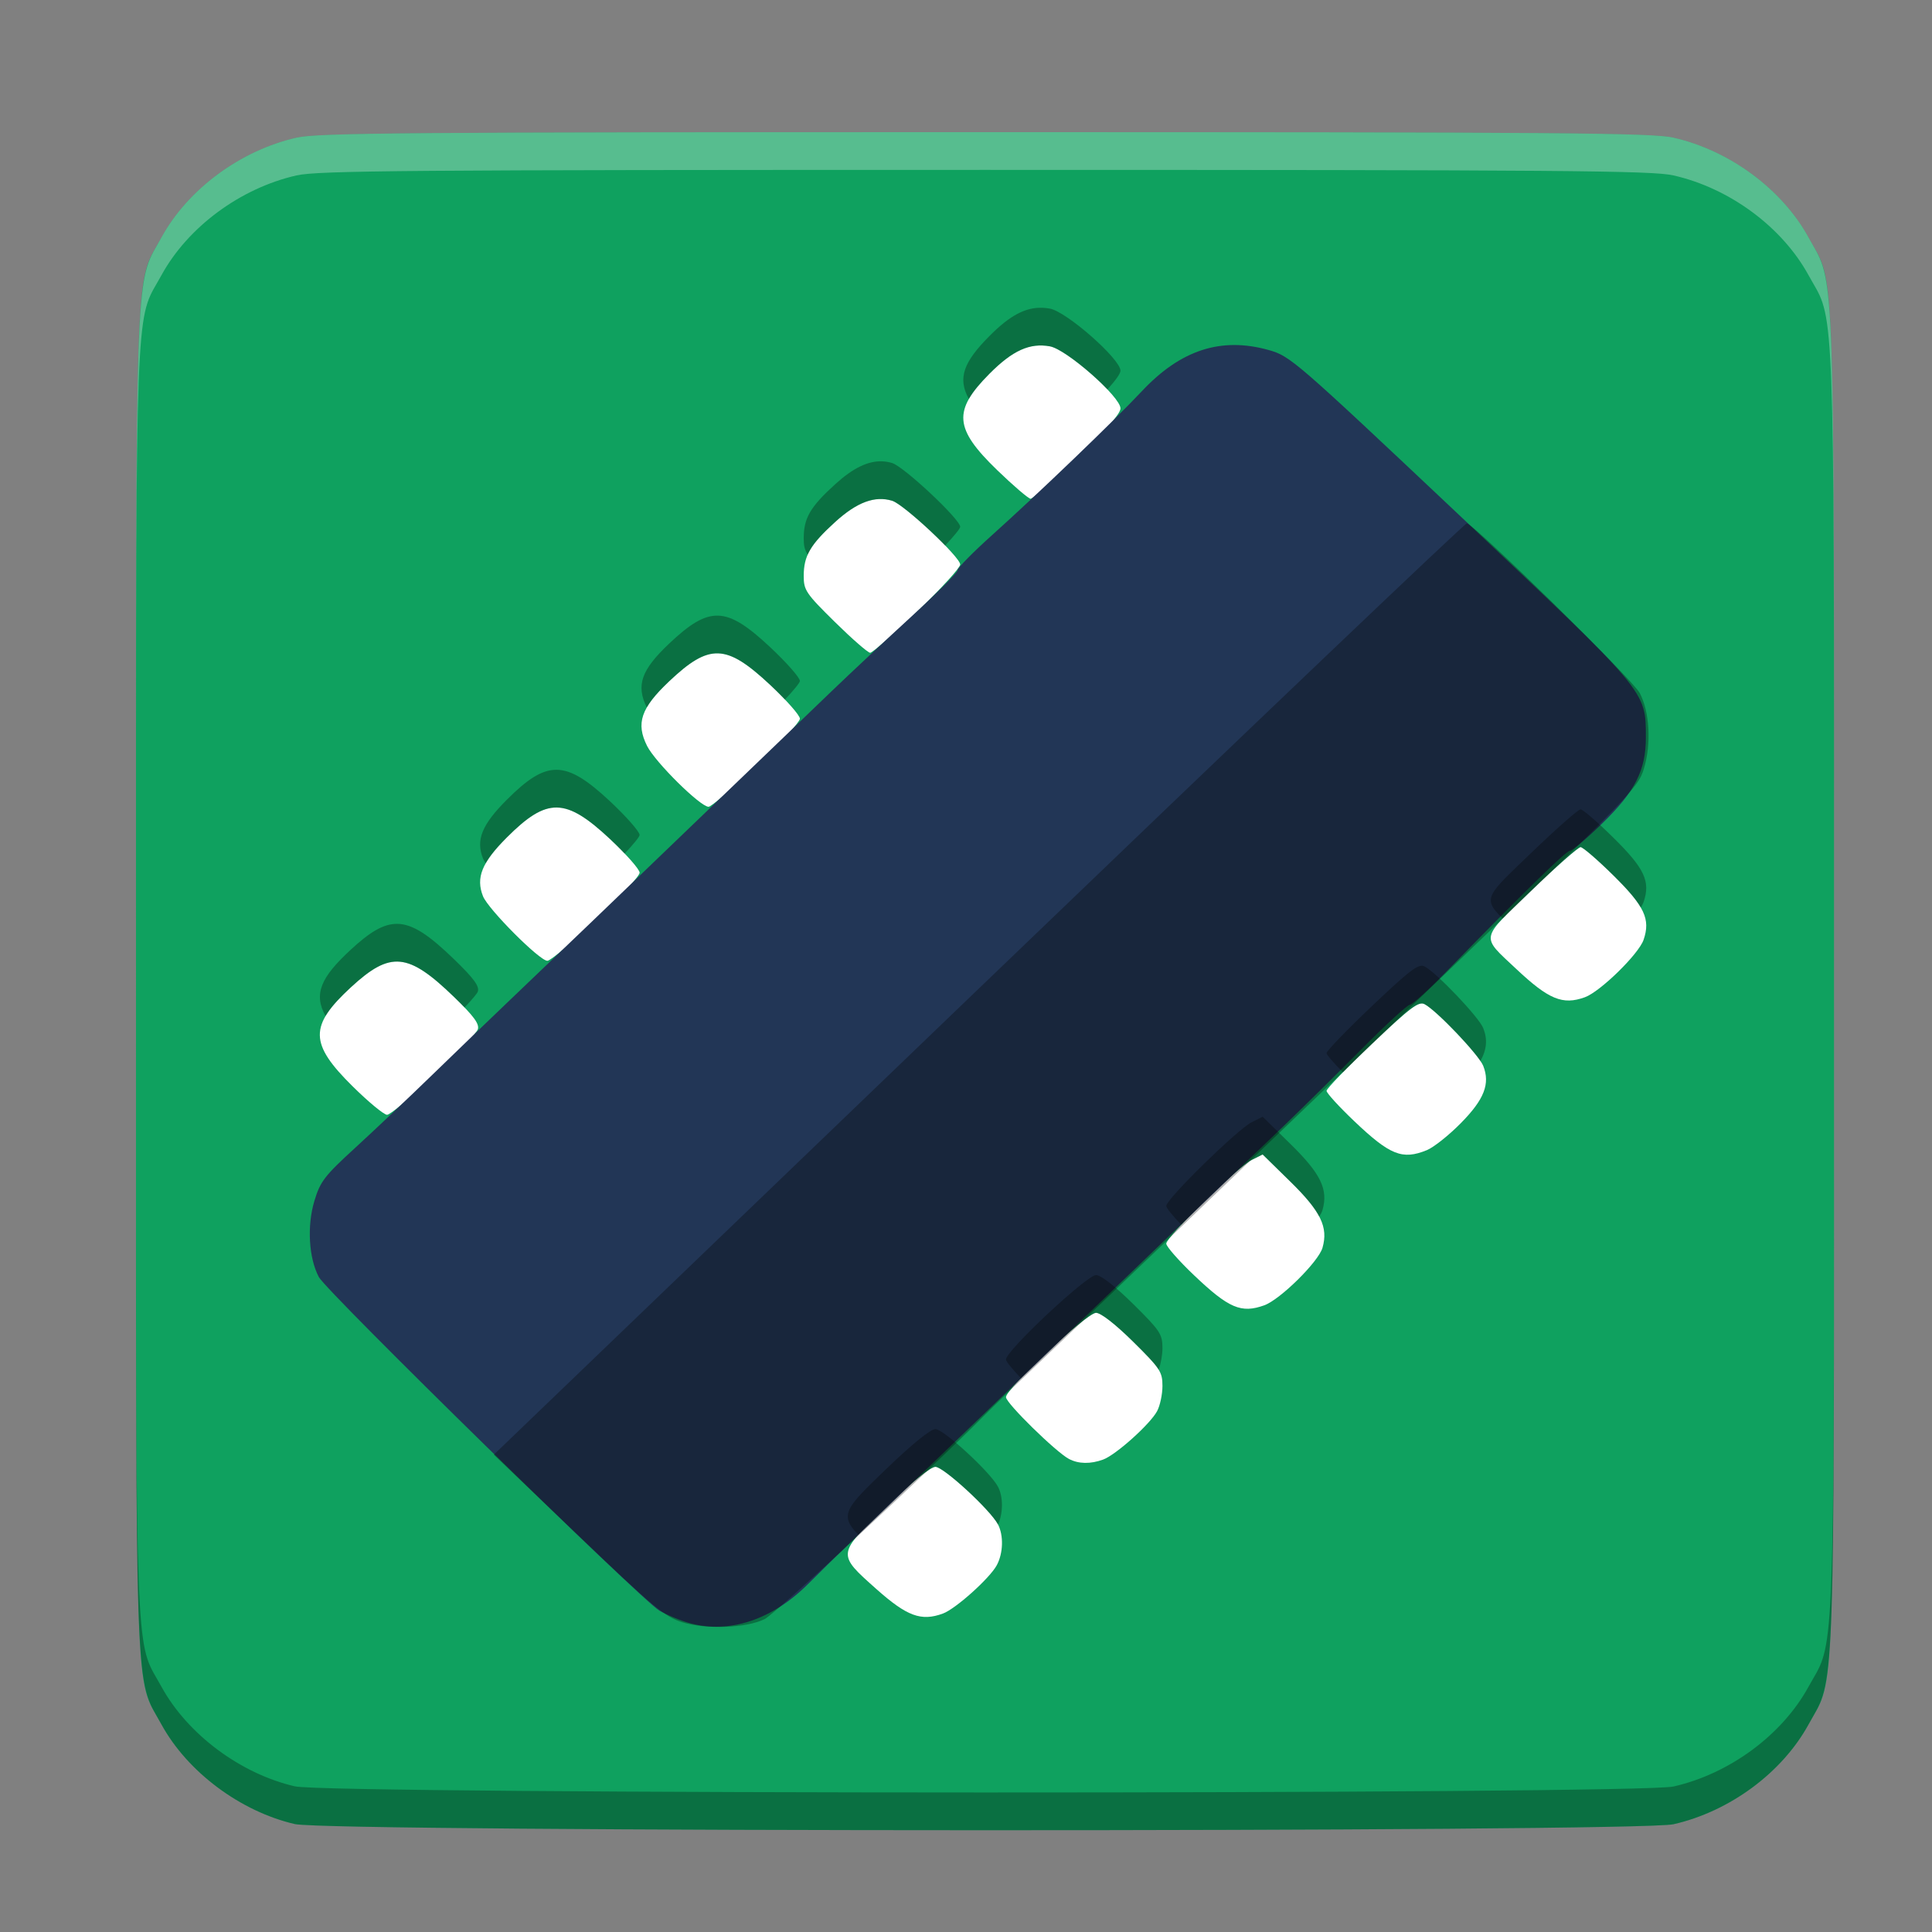 <svg xmlns="http://www.w3.org/2000/svg" xmlns:xlink="http://www.w3.org/1999/xlink" width="384pt" height="384pt" version="1.1" viewBox="0 0 384 384">
 <rect x="0" y="0" width="384" height="384" fill="#808080" stroke="none"/>
 <defs>
  <filter id="alpha" width="100%" height="100%" x="0%" y="0%" filterUnits="objectBoundingBox">
   <feColorMatrix in="SourceGraphic" type="matrix" values="0 0 0 0 1 0 0 0 0 1 0 0 0 0 1 0 0 0 1 0"/>
  </filter>
  <mask id="mask0">
   <g filter="url(#alpha)">
    <rect width="384" height="384" x="0" y="0" style="fill:rgb(0%,0%,0%);fill-opacity:0.302"/>
   </g>
  </mask>
  <clipPath id="clip1">
   <rect width="384" height="384" x="0" y="0"/>
  </clipPath>
  <g id="surface5" clip-path="url(#clip1)">
   <path style="fill:rgb(0%,0%,0%)" d="M 135.598 322.441 C 132.227 321.41 129.781 319.371 114.961 305.203 L 98.145 289.133 L 194.449 196.578 C 247.418 145.672 291.109 104.023 291.543 104.023 C 292.863 104.023 324.5 135.059 325.91 137.742 C 327.883 141.488 328.238 147.82 326.754 152.723 C 325.512 156.824 324.695 157.652 270.906 209.223 C 240.883 238.008 212.258 265.41 207.297 270.117 C 202.332 274.82 197.172 279.777 195.832 281.133 C 184.594 292.461 154.09 320.762 151.996 321.801 C 148.391 323.594 140.395 323.902 135.598 322.441 Z M 135.598 322.441"/>
  </g>
  <mask id="mask1">
   <g filter="url(#alpha)">
    <rect width="384" height="384" x="0" y="0" style="fill:rgb(0%,0%,0%);fill-opacity:0.302"/>
   </g>
  </mask>
  <clipPath id="clip2">
   <rect width="384" height="384" x="0" y="0"/>
  </clipPath>
  <g id="surface8" clip-path="url(#clip2)">
   <path style="fill:rgb(100%,100%,100%)" d="M 195.777 26.266 C 80.805 26.266 63.172 26.406 58.945 27.363 C 47.785 29.891 37.332 37.617 32.086 47.207 C 27.266 56.02 27.023 49.809 27.027 153.43 C 27.035 56.898 27.375 63.324 32.086 54.707 C 37.332 45.117 47.785 37.391 58.945 34.863 C 63.172 33.906 80.805 33.766 195.777 33.766 C 310.746 33.766 328.383 33.906 332.609 34.863 C 343.766 37.391 354.219 45.117 359.465 54.707 C 364.176 63.324 364.516 56.898 364.527 153.43 C 364.531 49.809 364.285 56.02 359.465 47.207 C 354.219 37.617 343.766 29.891 332.609 27.363 C 328.383 26.406 310.746 26.266 195.777 26.266 Z M 195.777 26.266"/>
  </g>
  <mask id="mask2">
   <g filter="url(#alpha)">
    <rect width="384" height="384" x="0" y="0" style="fill:rgb(0%,0%,0%);fill-opacity:0.302"/>
   </g>
  </mask>
  <clipPath id="clip3">
   <rect width="384" height="384" x="0" y="0"/>
  </clipPath>
  <g id="surface11" clip-path="url(#clip3)">
   <path style="fill:rgb(0%,0%,0%)" d="M 207.191 61.172 C 203.793 61.047 200.676 62.738 196.66 66.785 C 191.645 71.836 190.211 75.082 192.574 79.301 C 193.438 77.781 194.801 76.16 196.66 74.285 C 201.25 69.664 204.664 68.113 208.668 68.836 C 210.945 69.246 216.719 73.824 220.109 77.402 C 221.809 75.512 222.703 74.242 222.703 73.676 C 222.703 71.359 211.98 61.93 208.668 61.336 C 208.168 61.246 207.676 61.191 207.191 61.172 Z M 175.367 91.691 C 172.523 91.574 169.52 93.043 166.02 96.227 C 161.039 100.75 159.746 102.969 159.746 106.988 C 159.746 108.301 159.852 109.148 160.535 110.25 C 161.387 108.316 163.043 106.434 166.02 103.727 C 170.328 99.809 173.883 98.488 177.316 99.527 C 178.887 100.004 184.371 104.828 187.855 108.434 C 189.652 106.5 190.848 105.055 190.848 104.707 C 190.848 103.219 179.66 92.738 177.316 92.027 C 176.672 91.832 176.023 91.719 175.367 91.691 Z M 142.762 122.363 C 139.836 122.262 137 124.129 132.988 127.926 C 127.445 133.176 126.383 136.195 128.551 140.621 C 129.434 139.078 130.891 137.414 132.988 135.426 C 141.012 127.832 144.328 127.949 153.07 136.125 C 154.16 137.145 155.129 138.125 156.008 139.051 C 157.801 137.133 158.988 135.699 158.988 135.344 C 158.988 134.691 156.324 131.668 153.07 128.625 C 148.699 124.535 145.688 122.461 142.762 122.363 Z M 110.676 153 C 107.656 152.953 104.742 154.945 100.734 158.953 C 95.77 163.922 94.543 166.949 96 170.633 C 96.098 170.879 96.301 171.211 96.551 171.582 C 97.41 170.066 98.777 168.41 100.734 166.453 C 108.746 158.434 112.395 158.492 121.254 166.77 C 122.328 167.777 123.281 168.746 124.152 169.664 C 125.945 167.746 127.129 166.309 127.129 165.957 C 127.129 165.301 124.484 162.293 121.254 159.27 C 116.824 155.133 113.699 153.047 110.676 153 Z M 314.152 160.871 C 313.695 160.871 309.281 164.766 304.34 169.523 C 295.605 177.938 294.465 178.484 298.676 182.555 C 299.984 181.172 301.852 179.422 304.34 177.023 C 309.281 172.266 313.695 168.371 314.152 168.371 C 314.605 168.371 317.551 170.914 320.695 174.02 C 323.379 176.668 325.121 178.648 326.121 180.379 C 326.367 179.977 326.566 179.605 326.672 179.301 C 328.082 175.195 326.883 172.629 320.695 166.52 C 317.551 163.414 314.605 160.871 314.152 160.871 Z M 78.961 183.621 C 76.164 183.59 73.445 185.316 69.766 188.711 C 63.895 194.129 62.203 197.477 64.707 201.949 C 65.719 200.234 67.406 198.391 69.766 196.211 C 77.613 188.969 81.102 189.305 90.266 198.176 C 91.082 198.969 91.75 199.641 92.34 200.25 C 93.844 198.652 94.844 197.469 94.969 197.09 C 95.32 196.02 94.188 194.473 90.266 190.676 C 85.398 185.965 82.133 183.66 78.961 183.621 Z M 282.664 191.953 C 281.461 191.891 279.359 193.637 272.707 199.949 C 267.73 204.672 263.664 208.887 263.664 209.316 C 263.664 209.637 265.012 211.191 266.926 213.133 C 268.504 211.516 270.48 209.562 272.707 207.449 C 280.309 200.234 281.969 198.984 283.133 199.582 C 285.246 200.672 292.137 207.781 294.242 210.879 C 295.543 208.555 295.672 206.535 294.801 204.34 C 293.941 202.16 285.508 193.309 283.133 192.082 C 282.988 192.008 282.836 191.961 282.664 191.953 Z M 250.961 221.961 L 248.777 223.055 C 245.953 224.473 231.805 238.336 231.805 239.684 C 231.805 240.078 233.047 241.594 234.797 243.434 C 239.102 238.816 246.77 231.562 248.777 230.555 L 250.961 229.461 L 256.48 234.871 C 259.355 237.684 261.191 239.863 262.215 241.816 C 262.527 241.316 262.754 240.871 262.855 240.508 C 264.035 236.406 262.523 233.285 256.48 227.371 Z M 27.027 236.516 C 27.023 340.137 27.266 333.926 32.086 342.738 C 37.246 352.172 47.754 360.027 58.598 362.547 C 65.492 364.152 325.535 364.184 332.609 362.582 C 343.766 360.055 354.219 352.332 359.465 342.738 C 364.285 333.926 364.531 340.137 364.527 236.516 C 364.516 333.047 364.176 326.625 359.465 335.238 C 354.219 344.832 343.766 352.555 332.609 355.082 C 325.535 356.684 65.492 356.652 58.598 355.047 C 47.754 352.527 37.246 344.672 32.086 335.238 C 27.375 326.625 27.035 333.047 27.027 236.516 Z M 217.844 253.434 C 216 253.434 199.949 268.477 199.949 270.203 C 199.949 270.621 201.207 272.113 202.91 273.91 C 207.633 268.906 216.5 260.934 217.844 260.934 C 218.797 260.934 221.676 263.172 225.227 266.68 C 228.094 269.512 229.551 271.023 230.293 272.246 C 230.727 271.051 231.047 269.316 231.047 267.965 C 231.047 265.164 230.594 264.48 225.227 259.18 C 221.676 255.672 218.797 253.434 217.844 253.434 Z M 185.922 284.043 C 184.961 284.043 181.246 287.059 176.129 291.988 C 168.16 299.672 166.672 301.047 170.598 305.035 C 171.855 303.605 173.688 301.844 176.129 299.488 C 181.246 294.559 184.961 291.543 185.922 291.543 C 187.535 291.543 196.812 300.082 198.348 302.977 C 198.355 302.996 198.363 303.016 198.375 303.035 C 199.398 300.676 199.418 297.496 198.348 295.477 C 196.812 292.582 187.535 284.043 185.922 284.043 Z M 185.922 284.043"/>
  </g>
 </defs>
 <g>
  <path style="fill-rule:evenodd;fill:rgb(100%,100%,100%)" d="M 42.766 53.016 L 348.793 53.016 L 348.793 337.016 L 42.766 337.016 Z M 42.766 53.016"/>
  <path style="fill:rgb(5.882%,63.137%,37.255%)" d="M 58.598 362.547 C 47.754 360.023 37.246 352.172 32.086 342.738 C 26.688 332.867 27.031 342.875 27.031 194.973 C 27.031 47.07 26.688 57.078 32.086 47.207 C 37.332 37.617 47.785 29.891 58.945 27.363 C 63.172 26.406 80.805 26.266 195.777 26.266 C 310.746 26.266 328.383 26.406 332.609 27.363 C 343.766 29.891 354.223 37.617 359.465 47.207 C 364.863 57.078 364.523 47.07 364.523 194.973 C 364.523 342.875 364.863 332.867 359.465 342.738 C 354.223 352.328 343.766 360.055 332.609 362.582 C 325.535 364.184 65.488 364.152 58.598 362.547 Z M 187.402 320.711 C 189.926 319.789 196.723 313.691 198.117 311.102 C 199.402 308.711 199.504 305.16 198.348 302.977 C 196.812 300.082 187.535 291.547 185.922 291.547 C 184.961 291.547 181.246 294.559 176.129 299.488 C 166.312 308.953 166.324 308.844 174.195 315.844 C 180.277 321.254 183.082 322.289 187.402 320.711 Z M 219.262 290.098 C 221.781 289.176 228.582 283.078 229.977 280.488 C 230.566 279.395 231.047 277.133 231.047 275.465 C 231.047 272.664 230.594 271.98 225.227 266.68 C 221.676 263.172 218.797 260.934 217.844 260.934 C 216.004 260.934 199.949 275.977 199.949 277.703 C 199.949 278.887 209.863 288.609 212.465 289.977 C 214.375 290.98 216.734 291.02 219.262 290.098 Z M 251.289 259.438 C 254.449 258.297 262.062 250.777 262.855 248.008 C 264.035 243.906 262.52 240.789 256.48 234.871 L 250.961 229.461 L 248.777 230.555 C 245.953 231.973 231.805 245.836 231.805 247.184 C 231.805 247.75 234.281 250.57 237.305 253.449 C 244.23 260.039 246.691 261.09 251.289 259.438 Z M 283.598 228.602 C 284.941 228.055 287.977 225.645 290.344 223.242 C 295.004 218.523 296.219 215.418 294.801 211.84 C 293.941 209.66 285.512 200.805 283.133 199.582 C 281.969 198.984 280.309 200.234 272.703 207.449 C 267.73 212.172 263.664 216.387 263.664 216.816 C 263.664 217.25 266.137 219.957 269.16 222.836 C 276.281 229.609 278.723 230.586 283.598 228.602 Z M 86.277 213.789 C 90.801 209.508 94.711 205.367 94.969 204.594 C 95.32 203.523 94.188 201.973 90.266 198.176 C 81.102 189.305 77.613 188.973 69.766 196.211 C 61.422 203.91 61.48 207.418 70.098 215.926 C 73.242 219.035 76.32 221.574 76.934 221.574 C 77.551 221.574 81.754 218.07 86.277 213.789 Z M 315.004 198.211 C 318.051 197.113 325.699 189.637 326.672 186.801 C 328.082 182.695 326.883 180.129 320.699 174.02 C 317.551 170.91 314.605 168.371 314.148 168.371 C 313.695 168.371 309.281 172.262 304.34 177.023 C 294.078 186.91 294.27 185.914 301.344 192.566 C 307.832 198.664 310.586 199.805 315.004 198.211 Z M 118.523 182.805 C 123.258 178.316 127.133 174.109 127.133 173.457 C 127.133 172.801 124.484 169.793 121.254 166.773 C 112.395 158.492 108.75 158.434 100.734 166.453 C 95.77 171.422 94.543 174.449 96 178.133 C 97.023 180.711 107.242 190.965 108.793 190.965 C 109.41 190.965 113.793 187.293 118.523 182.805 Z M 150.383 152.195 C 155.117 147.707 158.988 143.5 158.988 142.844 C 158.988 142.191 156.324 139.164 153.07 136.125 C 144.328 127.949 141.012 127.832 132.988 135.426 C 127.379 140.734 126.352 143.766 128.621 148.277 C 130.262 151.527 139.188 160.352 140.836 160.352 C 141.352 160.352 145.648 156.68 150.383 152.195 Z M 182.301 121.555 C 187 117.051 190.848 112.844 190.848 112.203 C 190.848 110.719 179.66 100.238 177.316 99.527 C 173.883 98.488 170.328 99.809 166.02 103.727 C 161.039 108.254 159.746 110.469 159.746 114.488 C 159.746 117.312 160.191 117.965 165.949 123.637 C 169.359 126.992 172.512 129.742 172.953 129.742 C 173.395 129.742 177.602 126.059 182.301 121.555 Z M 214.156 90.941 C 219.797 85.539 222.703 82.219 222.703 81.176 C 222.703 78.859 211.98 69.43 208.672 68.836 C 204.664 68.113 201.25 69.66 196.66 74.285 C 189.359 81.637 189.645 85.172 198.199 93.441 C 201.438 96.57 204.43 99.129 204.848 99.129 C 205.27 99.129 209.457 95.445 214.156 90.941 Z M 214.156 90.941"/>
  <path style="fill:rgb(13.333%,21.176%,33.725%)" d="M 137.195 322.645 C 135.297 322.133 132.523 320.988 131.031 320.102 C 127.367 317.926 64.969 256.801 63.379 253.832 C 61.367 250.07 60.992 243.633 62.496 238.664 C 63.66 234.812 64.508 233.711 70.59 228.145 C 74.324 224.727 81.262 218.156 86.008 213.547 C 90.75 208.938 97.691 202.254 101.426 198.695 C 105.164 195.137 112.316 188.293 117.324 183.48 C 122.328 178.672 129.496 171.785 133.25 168.176 C 137.008 164.566 144.215 157.641 149.273 152.777 C 154.328 147.918 161.539 140.988 165.289 137.383 C 169.043 133.773 176.215 127.066 181.223 122.473 C 186.23 117.883 190.328 113.762 190.328 113.316 C 190.328 112.875 193.414 109.742 197.18 106.359 C 206.293 98.18 221.508 83.562 226.945 77.762 C 234.652 69.543 242.691 66.926 252.125 69.562 C 256.445 70.766 257.316 71.523 290.082 102.426 C 327.441 137.664 327.117 137.273 327.133 146.492 C 327.141 153.133 325.023 157.293 318.312 163.801 C 315.316 166.707 312.496 169.086 312.047 169.086 C 311.289 169.086 303.082 177.113 287.465 193.133 C 283.945 196.742 280.684 199.699 280.219 199.699 C 279.754 199.699 275.387 203.715 270.516 208.625 C 265.645 213.535 258.793 220.301 255.293 223.656 C 251.789 227.016 244.656 233.859 239.441 238.871 C 234.227 243.883 227.059 250.77 223.512 254.176 C 219.965 257.586 212.797 264.473 207.582 269.484 C 202.367 274.492 195.199 281.383 191.652 284.789 C 170.457 305.152 164.844 310.586 160.719 314.727 C 153.586 321.895 145.062 324.762 137.195 322.645 Z M 137.195 322.645"/>
  <use mask="url(#mask0)" xlink:href="#surface5"/>
  <use mask="url(#mask1)" xlink:href="#surface8"/>
  <use mask="url(#mask2)" xlink:href="#surface11"/>
 </g>
</svg>

